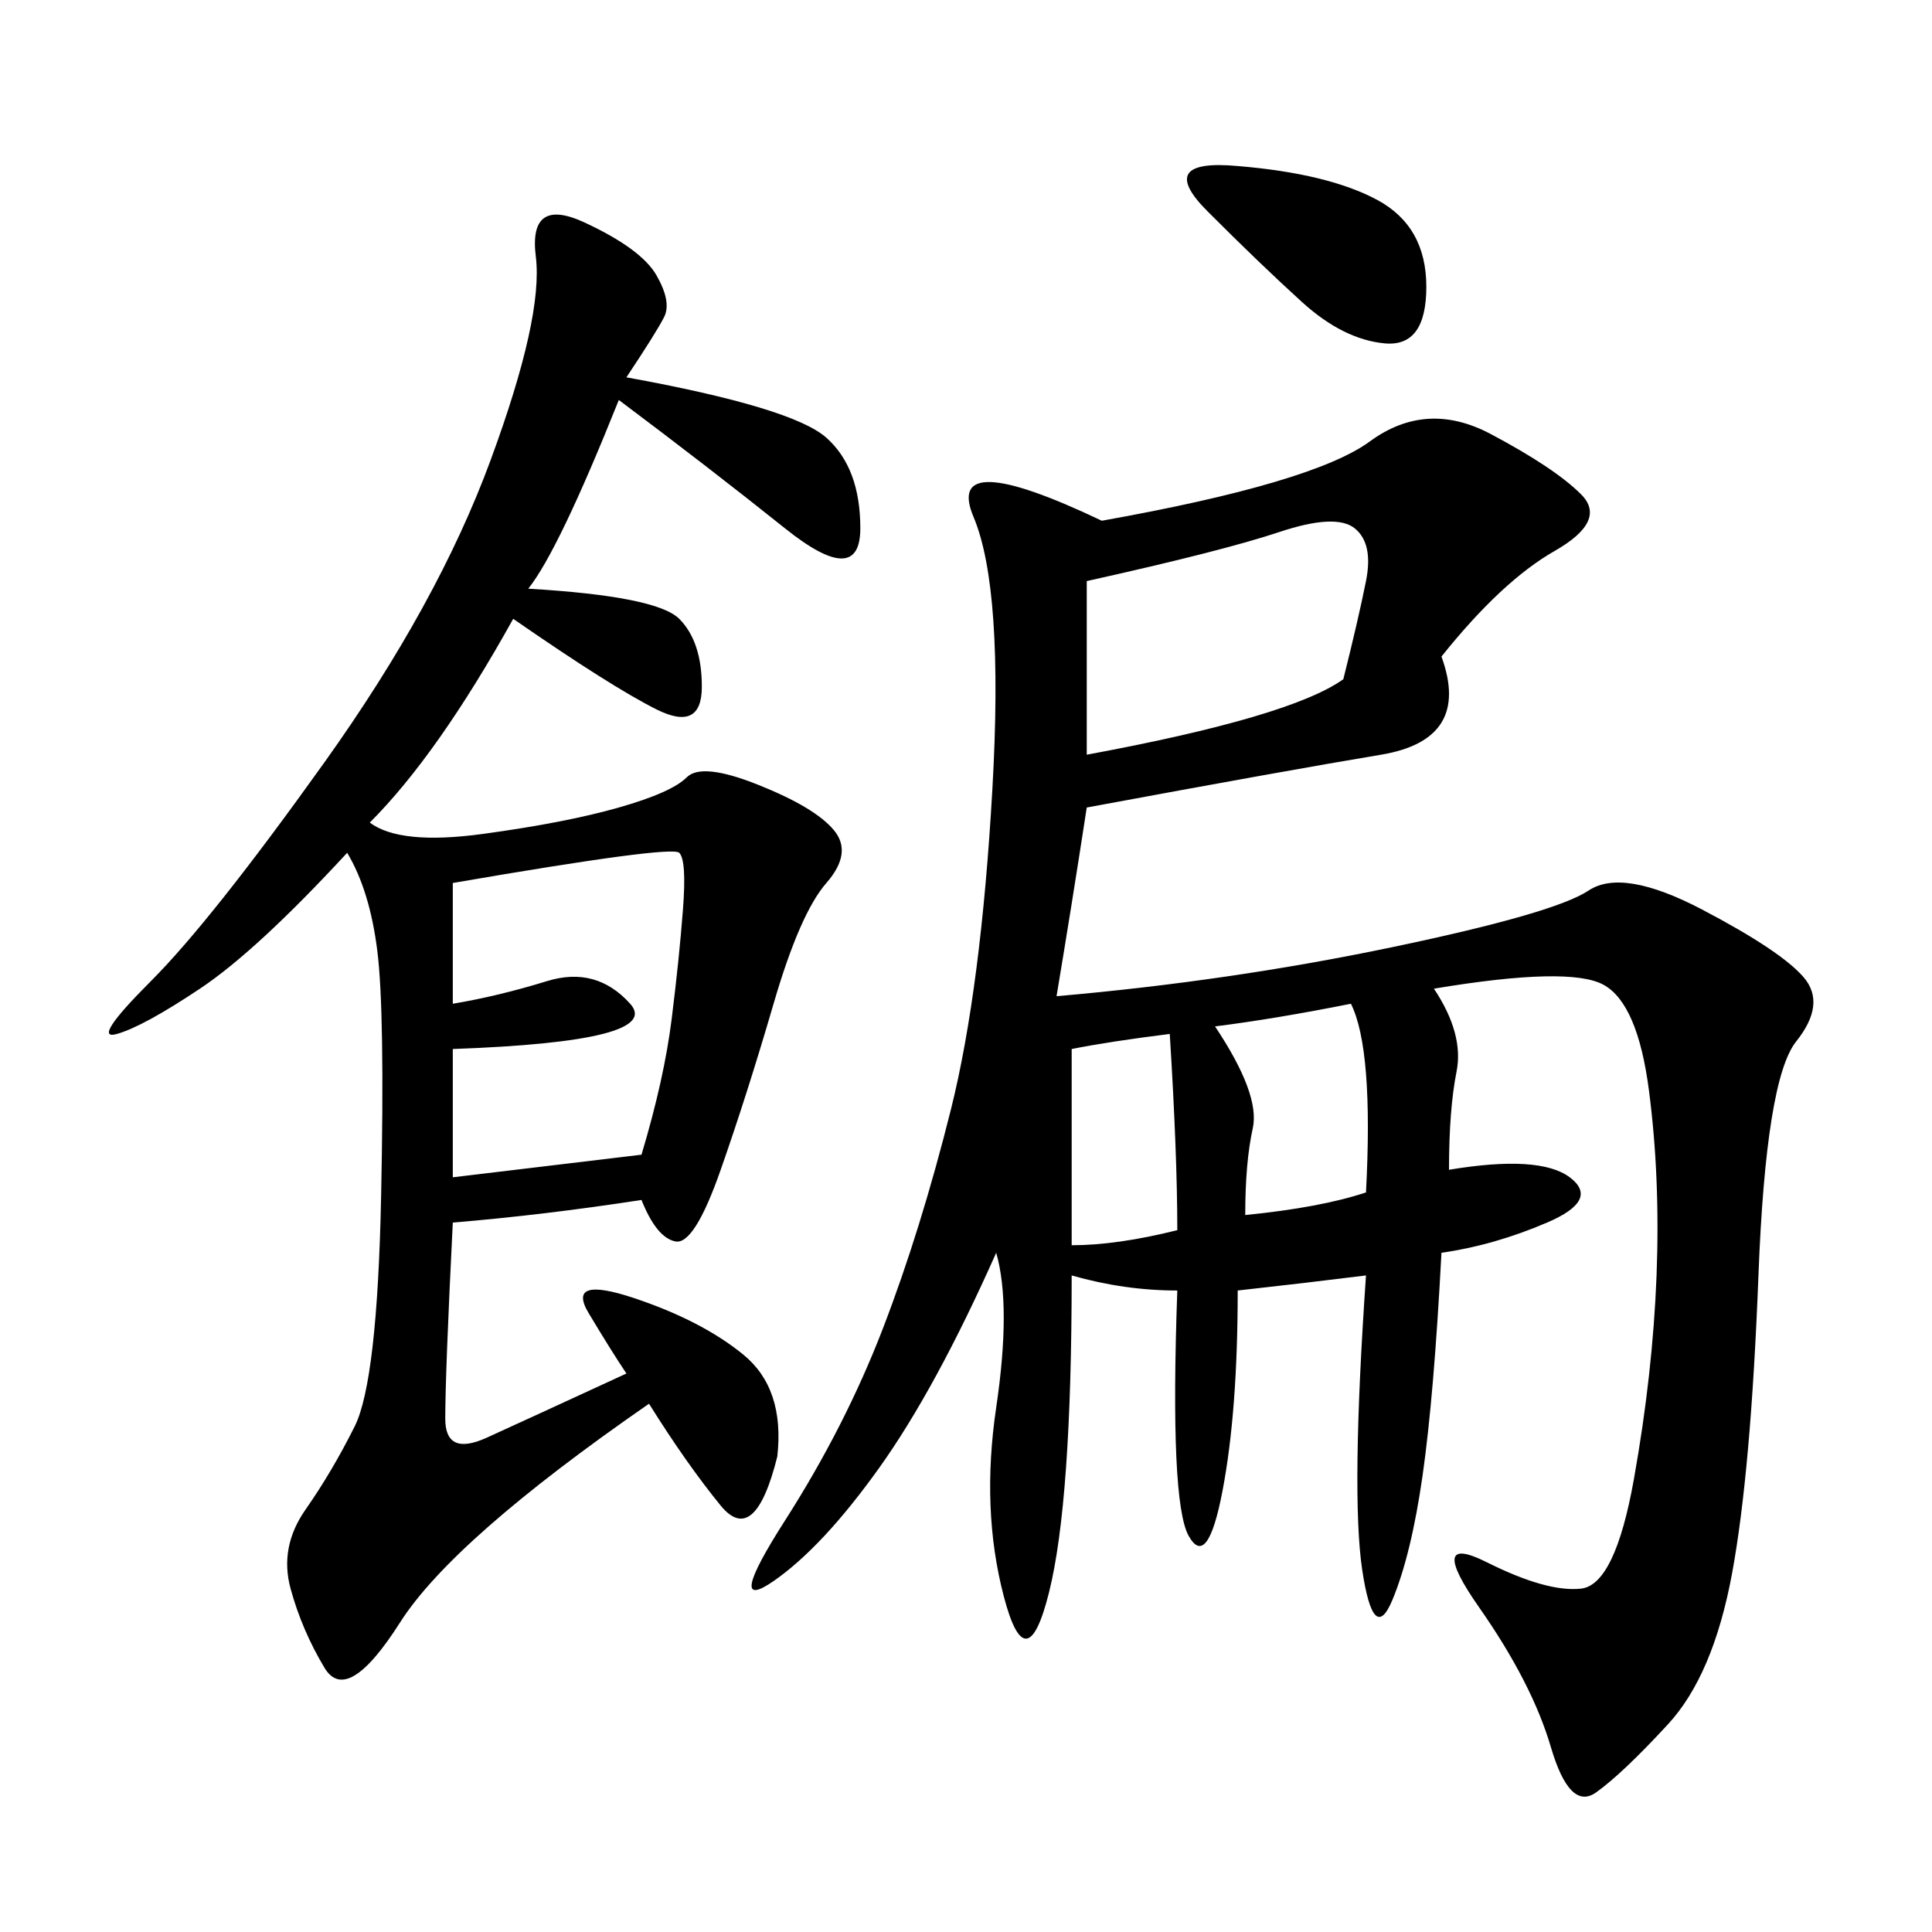 <svg xmlns="http://www.w3.org/2000/svg" xmlns:xlink="http://www.w3.org/1999/xlink" width="300" height="300"><path d="M223.83 101.95Q228.52 114.84 214.45 117.19Q200.39 119.53 168.75 125.39L168.75 125.39Q166.41 140.63 164.06 154.69L164.06 154.69Q191.02 152.34 216.21 147.07Q241.41 141.80 246.68 138.28Q251.95 134.77 264.26 141.21Q276.56 147.66 280.08 151.76Q283.59 155.86 278.91 161.72Q274.22 167.58 273.05 198.05Q271.88 228.52 268.95 244.34Q266.02 260.16 258.98 267.77Q251.95 275.39 247.85 278.32Q243.75 281.25 240.82 271.29Q237.89 261.33 229.69 249.61Q221.48 237.89 230.86 242.58Q240.23 247.27 245.51 246.68Q250.78 246.09 253.71 229.69Q256.64 213.28 257.23 198.05Q257.81 182.81 256.05 169.34Q254.30 155.86 249.02 152.93Q243.75 150 222.66 153.52L222.66 153.52Q227.34 160.55 226.17 166.41Q225 172.27 225 181.64L225 181.64Q239.06 179.30 243.75 182.81Q248.44 186.33 240.23 189.84Q232.03 193.36 223.83 194.53L223.83 194.53Q222.66 216.80 220.90 229.10Q219.14 241.41 216.21 248.44Q213.28 255.47 211.52 243.75Q209.77 232.03 212.11 198.05L212.11 198.05Q202.73 199.22 192.19 200.39L192.19 200.39Q192.19 219.14 189.84 231.45Q187.50 243.75 184.57 238.48Q181.64 233.20 182.81 200.39L182.81 200.39Q174.61 200.39 166.41 198.05L166.41 198.05Q166.41 233.20 162.89 247.27Q159.38 261.33 155.86 247.85Q152.34 234.38 154.69 218.55Q157.03 202.73 154.69 194.53L154.69 194.53Q145.31 215.63 136.52 227.93Q127.73 240.23 120.12 245.51Q112.50 250.78 121.88 236.13Q131.25 221.48 137.11 206.25Q142.97 191.02 147.66 172.27Q152.34 153.52 154.10 122.46Q155.86 91.41 151.17 80.27Q146.48 69.14 171.09 80.86L171.09 80.86Q203.91 75 212.70 68.55Q221.48 62.11 231.45 67.38Q241.41 72.66 245.51 76.76Q249.61 80.86 241.41 85.55Q233.20 90.23 223.83 101.95L223.83 101.95ZM97.27 58.59Q123.05 63.28 128.32 67.97Q133.59 72.66 133.59 82.03L133.59 82.03Q133.59 91.41 121.88 82.03Q110.16 72.66 96.09 62.11L96.09 62.11Q86.72 85.55 82.03 91.41L82.03 91.41Q101.95 92.58 105.47 96.09Q108.98 99.61 108.98 106.64L108.98 106.64Q108.98 113.67 101.95 110.16Q94.92 106.64 79.69 96.09L79.69 96.09Q67.97 117.19 57.42 127.73L57.42 127.73Q62.11 131.25 75 129.49Q87.89 127.73 96.09 125.39Q104.30 123.05 106.64 120.70Q108.98 118.36 117.77 121.88Q126.56 125.39 129.49 128.91Q132.42 132.42 128.32 137.11Q124.22 141.80 120.12 155.86Q116.02 169.92 111.91 181.64Q107.81 193.36 104.88 192.77Q101.95 192.19 99.61 186.33L99.61 186.33Q84.38 188.67 70.31 189.84L70.31 189.84Q69.14 213.28 69.14 220.31L69.14 220.31Q69.14 226.17 75.59 223.24Q82.03 220.31 97.27 213.28L97.27 213.28Q94.92 209.77 91.41 203.91Q87.89 198.05 98.44 201.56Q108.98 205.08 115.43 210.35Q121.88 215.63 120.70 226.17L120.70 226.17Q117.19 240.23 111.91 233.79Q106.64 227.34 100.78 217.97L100.78 217.97Q70.31 239.06 62.11 251.95Q53.91 264.84 50.39 258.98Q46.88 253.13 45.12 246.68Q43.36 240.23 47.46 234.38Q51.56 228.52 55.08 221.48Q58.59 214.45 59.18 185.74Q59.77 157.03 58.59 147.66Q57.42 138.28 53.91 132.42L53.91 132.42Q39.84 147.66 31.05 153.52Q22.27 159.38 18.16 160.55Q14.06 161.72 23.44 152.34Q32.81 142.97 50.39 118.36Q67.97 93.75 76.17 71.48Q84.38 49.22 83.20 39.84Q82.03 30.47 90.82 34.57Q99.61 38.67 101.95 42.77Q104.30 46.88 103.13 49.22Q101.95 51.56 97.27 58.59L97.27 58.59ZM70.31 137.11L70.31 155.86Q77.34 154.69 84.96 152.34Q92.58 150 97.85 155.86Q103.13 161.72 70.31 162.89L70.31 162.89L70.31 182.81L99.61 179.30Q103.13 167.58 104.30 158.20Q105.47 148.83 106.05 141.21Q106.64 133.59 105.47 132.42Q104.30 131.25 70.31 137.11L70.31 137.11ZM168.75 90.23L168.75 117.19Q200.39 111.33 208.59 105.47L208.59 105.47Q210.94 96.09 212.11 90.23Q213.28 84.38 210.35 82.03Q207.42 79.69 198.63 82.62Q189.84 85.55 168.75 90.23L168.75 90.23ZM192.19 25.78Q206.25 26.95 213.87 31.05Q221.48 35.16 221.48 44.53L221.48 44.53Q221.48 53.91 215.04 53.32Q208.59 52.73 202.15 46.88Q195.70 41.02 187.50 32.81Q179.30 24.61 192.19 25.78L192.19 25.78ZM188.67 159.38Q195.70 169.92 194.53 175.20Q193.36 180.47 193.36 188.67L193.36 188.67Q205.08 187.50 212.11 185.16L212.11 185.16Q213.28 162.89 209.77 155.86L209.77 155.86Q198.05 158.20 188.67 159.38L188.67 159.38ZM166.41 162.89L166.41 193.36Q173.44 193.36 182.81 191.02L182.81 191.02Q182.81 179.30 181.64 160.55L181.64 160.55Q172.27 161.72 166.41 162.89L166.41 162.89Z"/></svg>